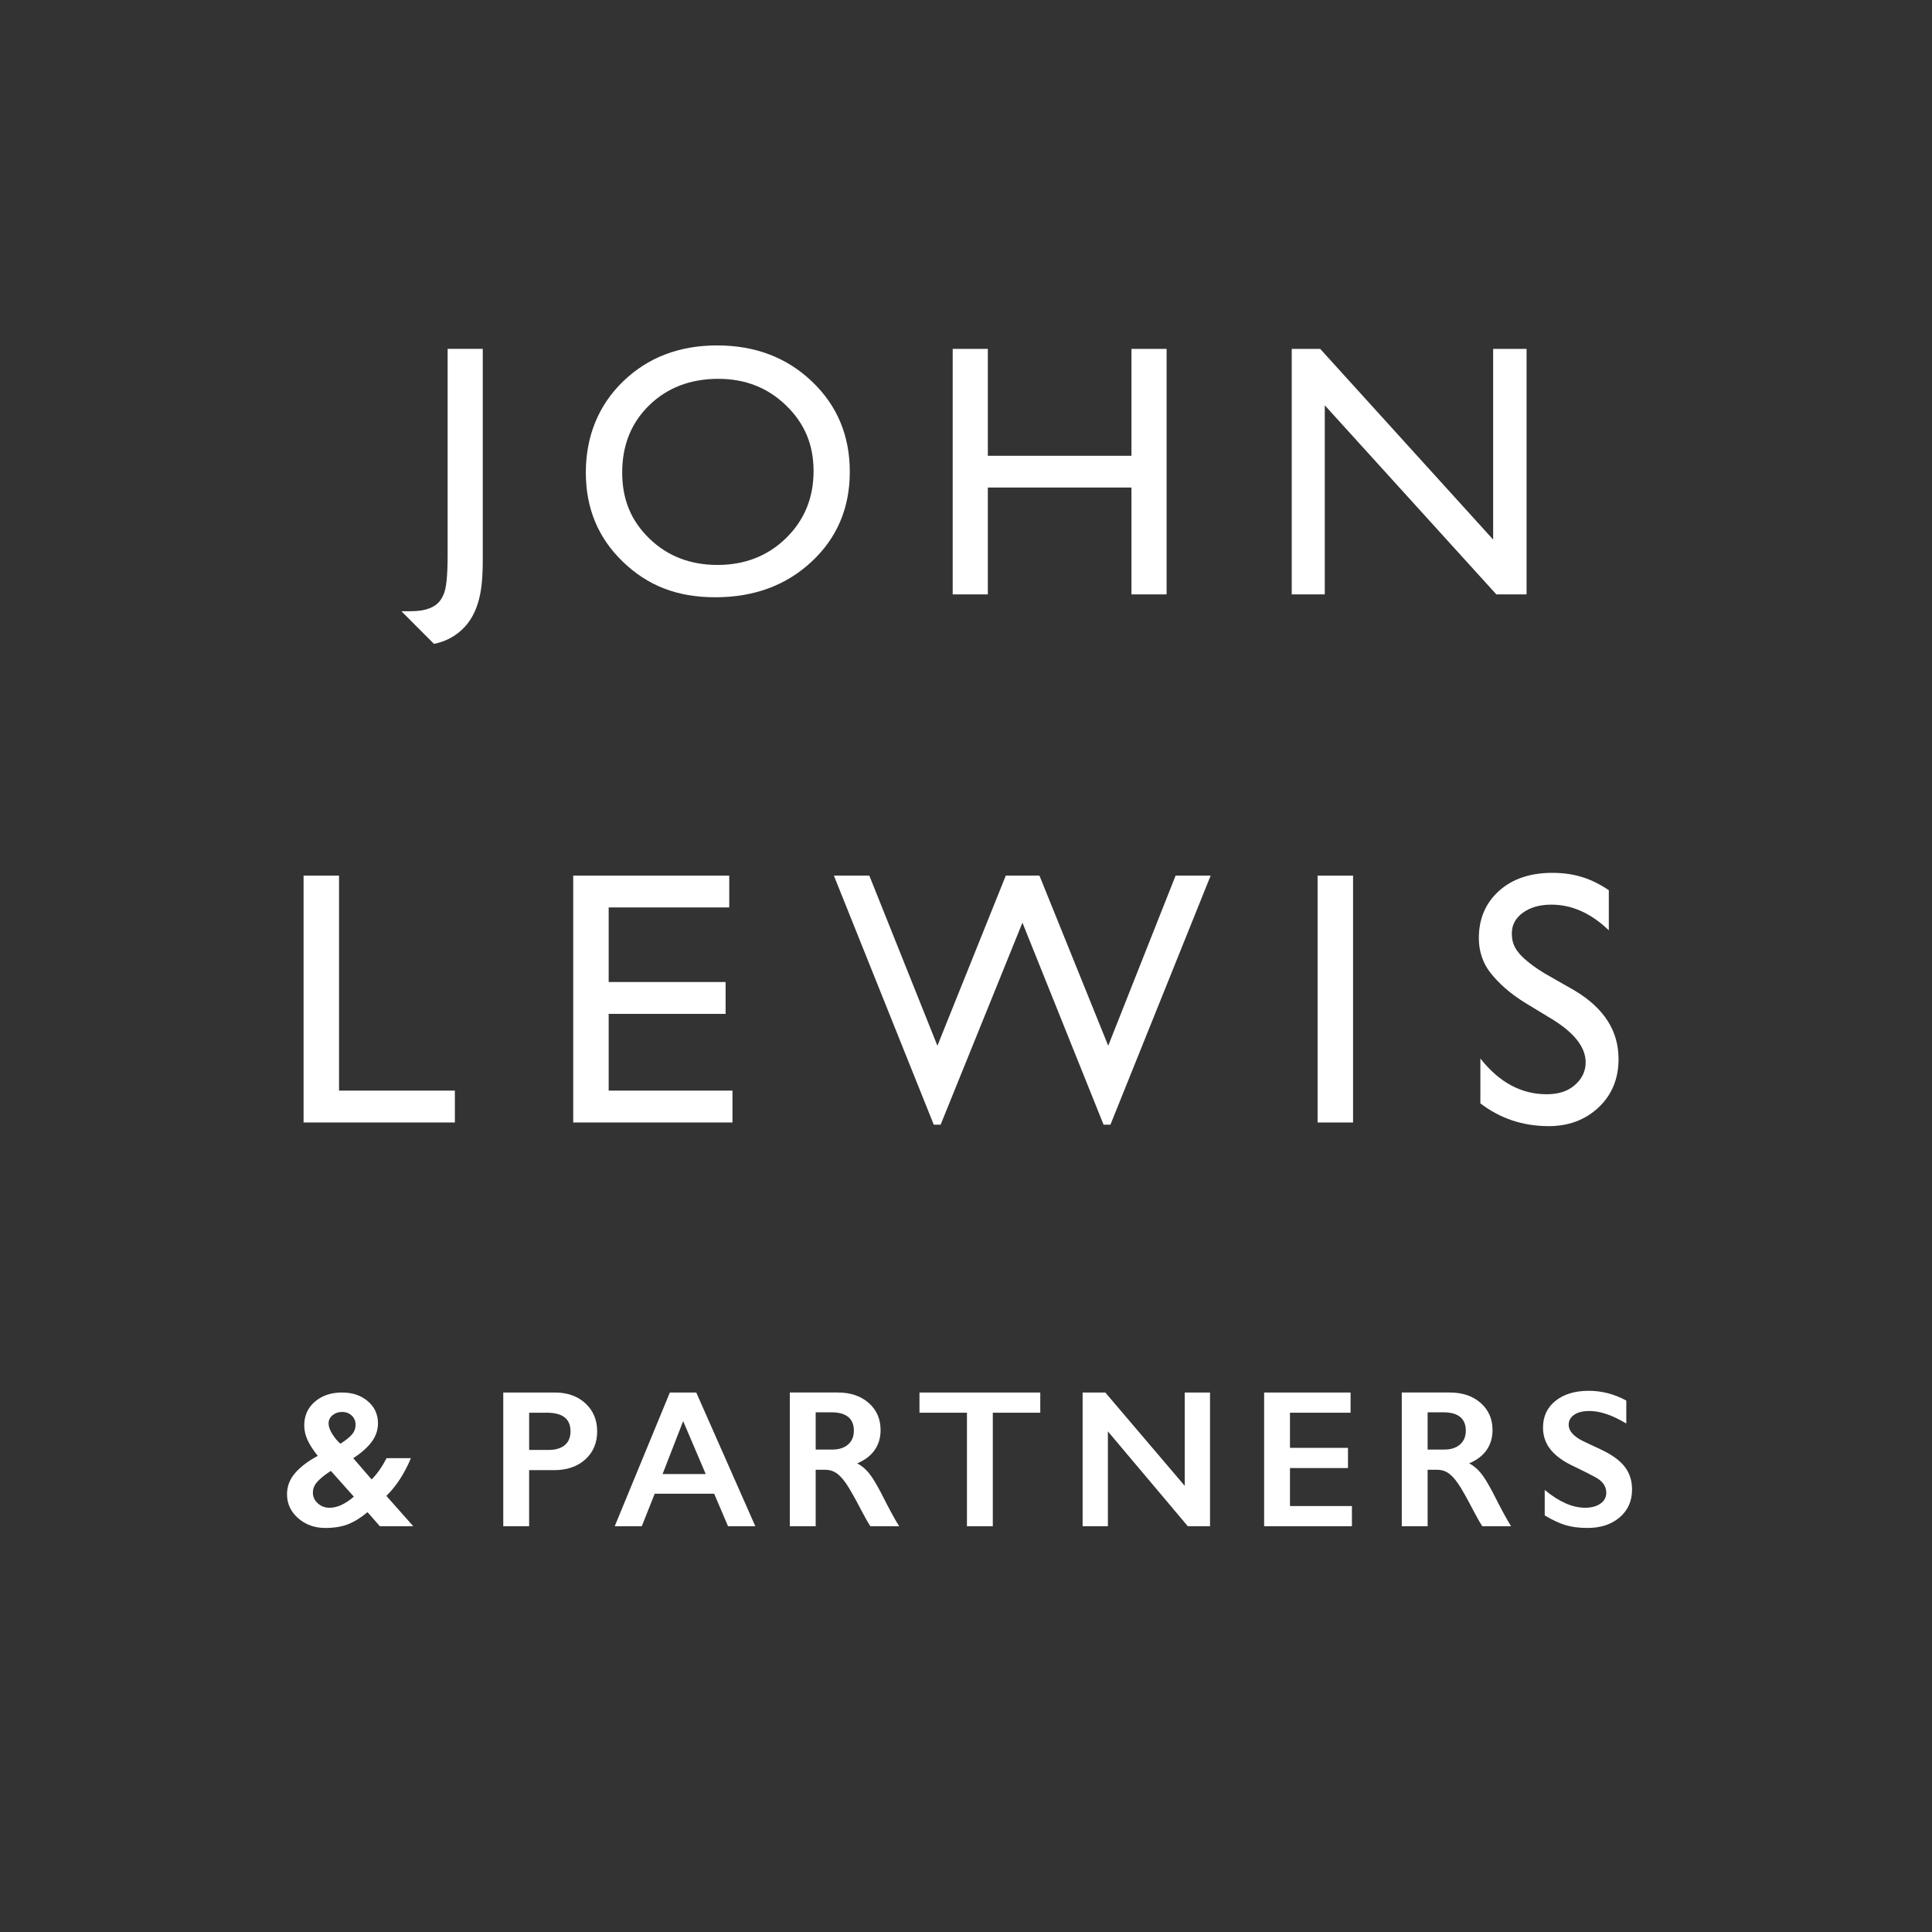 <?xml version="1.0" encoding="UTF-8"?>
<svg id="Layer_1" data-name="Layer 1" xmlns="http://www.w3.org/2000/svg" viewBox="0 0 1080 1080">
  <rect x="0" y="0" width="1080" height="1080" fill="#333333" stroke="none"/>
  <defs>
    <style>
      .cls-1 {
        fill: none;
      }

      .cls-2 {
        fill: #fff;
      }
    </style>
  </defs>
  <rect class="cls-1" y="0" width="1080" height="1080"/>
  <g>
    <g>
      <path class="cls-2" d="M250.22,195.01h19.65v117.43c0,13.18-.74,27.92-10.21,38.15-4.65,4.89-10.33,8-17.05,9.34-.33-.28-18.22-18.24-18.22-18.24,5.3-.06,10.87.34,15.89-1.72,3.52-1.36,6.01-3.76,7.46-7.2,1.82-3.43,2.49-11.33,2.49-22.59v-115.17Z"/>
      <path class="cls-2" d="M400.91,193.1c21.21,0,38.86,6.71,52.97,20.14,14.1,13.43,21.16,30.26,21.16,50.49s-7.12,36.99-21.35,50.25c-14.24,13.26-32.18,19.89-53.85,19.89s-37.91-6.63-51.69-19.89c-13.78-13.26-20.67-29.88-20.67-49.86s6.94-37.46,20.81-50.89c13.88-13.43,31.42-20.14,52.62-20.14ZM401.69,211.76c-15.7,0-28.61,4.91-38.72,14.74-10.11,9.82-15.16,22.37-15.16,37.63s5.07,27.11,15.21,36.94c10.14,9.82,22.84,14.74,38.08,14.74s28.09-5.01,38.33-15.03c10.24-10.02,15.36-22.5,15.36-37.43s-5.12-26.77-15.36-36.69c-10.24-9.92-22.82-14.88-37.74-14.88Z"/>
      <path class="cls-2" d="M632.49,195.03h19.65v137.24h-19.65v-59.73h-80.28v59.73h-19.65v-137.24h19.65v59.76h80.28v-59.76Z"/>
      <path class="cls-2" d="M834.69,195.03h18.67v137.24h-16.9l-95.9-105.7v105.7h-18.47v-137.24h15.91l96.68,106.6v-106.6Z"/>
      <polygon class="cls-2" points="169.7 489.46 169.7 627.47 254.27 627.47 254.27 609.66 189.52 609.66 189.52 489.46 169.7 489.46"/>
      <polygon class="cls-2" points="320.43 489.46 320.43 627.47 409.46 627.47 409.46 609.66 340.25 609.66 340.25 566.76 405.62 566.76 405.62 548.96 340.25 548.96 340.25 507.26 407.66 507.26 407.66 489.46 320.43 489.46"/>
      <polygon class="cls-2" points="657.17 489.46 619.5 584.57 581.05 489.46 562.25 489.46 524.02 584.57 485.95 489.46 466.14 489.46 521.98 628.69 525.82 628.69 571.55 515.77 616.9 628.69 620.74 628.69 676.77 489.46 657.17 489.46"/>
      <rect class="cls-2" x="736.54" y="489.47" width="19.83" height="138.01"/>
      <path class="cls-2" d="M868.02,569.97l-15.01-9.12c-9.42-5.75-15.37-11.49-19.66-16.82-4.45-5.53-6.67-12.32-6.67-19.57,0-10.87,3.77-19.69,11.31-26.47,7.54-6.78,17.59-10.06,29.64-10.06,12.7,0,22.09,3.23,31.71,9.7v22.42c-9.94-9.56-20.64-14.35-32.1-14.35-6.46,0-11.75,1.49-15.9,4.48-4.15,2.98-6.22,6.9-6.22,11.55,0,4.13,1,7.56,4.06,11.17,3.06,3.61,8.49,7.84,15.27,11.81l15.66,8.93c16.83,10.05,24.67,22.85,24.67,38.39,0,11.06-3.82,20.18-11.23,27.09-7.41,6.92-16.92,10.6-28.77,10.39-13.6-.24-25.78-4.03-37.24-12.71v-25.09c10.67,13.52,23.02,19.98,37.04,19.98,6.19,0,11.34-1.44,15.46-4.88,4.11-3.44,6.35-7.76,6.35-12.94,0-8.4-6.24-16.37-18.35-23.9Z"/>
    </g>
    <g>
      <path class="cls-2" d="M191.33,778.43c5.71,0,10.46,1.61,14.26,4.84,3.8,3.23,5.7,7.36,5.7,12.39,0,3.64-1.13,7.03-3.4,10.17-2.27,3.14-5.74,6.24-10.41,9.31l10.27,11.88c3.03-3.03,5.81-6.99,8.35-11.88h13.59c-3.57,8.56-8.13,15.59-13.7,21.08l15.04,16.96h-18.68l-6.9-7.87c-3.78,3.14-7.43,5.4-10.94,6.77s-7.71,2.06-12.6,2.06c-6.03,0-11.11-1.82-15.25-5.46-4.14-3.64-6.21-8.1-6.21-13.38,0-4.39,1.49-8.32,4.47-11.8,2.98-3.48,7.21-6.7,12.71-9.66-2.61-3.28-4.51-6.25-5.73-8.91-1.21-2.66-1.82-5.36-1.82-8.11,0-5.46,1.99-9.89,5.97-13.3,3.98-3.41,9.07-5.11,15.28-5.11ZM174.9,834.34c0,2.39.92,4.41,2.76,6.05,1.84,1.64,4.02,2.46,6.55,2.46,4.28,0,8.81-2.07,13.59-6.21l-12.84-14.4c-3.14,2-5.6,3.95-7.38,5.86-1.78,1.91-2.67,3.99-2.67,6.23ZM183.68,795.76c0,1.64.66,3.54,1.98,5.7,1.32,2.16,2.85,4.02,4.6,5.59,2.6-1.61,4.67-3.23,6.21-4.87,1.53-1.64,2.3-3.57,2.3-5.78,0-2.03-.71-3.73-2.14-5.08-1.43-1.36-3.26-2.03-5.51-2.03-2,0-3.74.61-5.22,1.82-1.48,1.21-2.22,2.77-2.22,4.66Z"/>
      <path class="cls-2" d="M310.23,778.43c6.99,0,12.67,2.02,17.04,6.07,4.37,4.05,6.55,9.27,6.55,15.65s-2.21,11.68-6.63,15.68c-4.43,4-10.26,5.99-17.5,5.99h-13.91v31.36h-14.45v-74.75h28.89ZM306.65,810.53c3.85,0,6.86-.88,9.02-2.65,2.16-1.77,3.24-4.38,3.24-7.84,0-6.88-4.42-10.33-13.27-10.33h-9.84v20.82h10.86Z"/>
      <path class="cls-2" d="M389.22,778.43l33.01,74.75h-15.25l-7.76-18.19h-33.23l-7.22,18.19h-15.14l30.82-74.75h14.77ZM370.38,824.01h24.13l-12.62-29.59-11.51,29.59Z"/>
      <path class="cls-2" d="M468.44,778.43c7.03,0,12.75,1.94,17.18,5.83,4.42,3.89,6.63,8.95,6.63,15.2,0,4.25-1.1,7.95-3.29,11.1-2.19,3.16-5.45,5.64-9.76,7.46,2.39,1.28,4.51,3.03,6.37,5.25,1.85,2.21,4.16,5.94,6.9,11.18,4.57,9.06,7.96,15.3,10.17,18.73h-16.11c-1.1-1.64-2.61-4.26-4.5-7.87-4.14-7.96-7.17-13.31-9.1-16.08-1.92-2.76-3.78-4.73-5.56-5.89-1.78-1.16-3.84-1.74-6.15-1.74h-5.25v31.57h-14.45v-74.75h26.92ZM465.17,810.32c3.78,0,6.75-.94,8.91-2.84,2.16-1.89,3.24-4.48,3.24-7.76s-1.07-5.98-3.21-7.68c-2.14-1.69-5.19-2.54-9.15-2.54h-8.99v20.82h9.2Z"/>
      <path class="cls-2" d="M581.52,778.43v11.29h-26.54v63.46h-14.45v-63.46h-26.54v-11.29h67.53Z"/>
      <path class="cls-2" d="M617.87,778.43l44.41,52.17v-52.17h14.13v74.75h-12.41l-44.68-53.03v53.03h-14.13v-74.75h12.69Z"/>
      <path class="cls-2" d="M754.98,778.43v11.29h-33.88v19.64h32.43v11.29h-32.43v21.24h34.63v11.29h-49.07v-74.75h48.32Z"/>
      <path class="cls-2" d="M810.52,778.43c7.03,0,12.75,1.94,17.18,5.83,4.42,3.89,6.63,8.95,6.63,15.2,0,4.25-1.1,7.95-3.29,11.1-2.19,3.16-5.45,5.64-9.76,7.46,2.39,1.28,4.51,3.03,6.37,5.25,1.85,2.21,4.16,5.94,6.9,11.18,4.57,9.06,7.96,15.3,10.17,18.73h-16.11c-1.1-1.64-2.61-4.26-4.5-7.87-4.14-7.96-7.17-13.31-9.1-16.08-1.92-2.76-3.78-4.73-5.56-5.89-1.78-1.16-3.84-1.74-6.15-1.74h-5.25v31.57h-14.45v-74.75h26.92ZM807.25,810.32c3.78,0,6.75-.94,8.91-2.84,2.16-1.89,3.24-4.48,3.24-7.76s-1.07-5.98-3.21-7.68c-2.14-1.69-5.19-2.54-9.15-2.54h-8.99v20.82h9.2Z"/>
      <path class="cls-2" d="M888.08,777.46c7.27,0,14.28,1.82,21.03,5.46v12.84c-7.74-4.67-14.61-7.01-20.6-7.01-3.64,0-6.48.7-8.53,2.11-2.05,1.41-3.08,3.29-3.08,5.65,0,2.82,1.91,5.42,5.72,7.81,1.07.72,5.19,2.71,12.36,5.99,6.13,2.89,10.56,6.1,13.27,9.63,2.71,3.53,4.07,7.78,4.07,12.74,0,6.42-2.31,11.6-6.93,15.54-4.62,3.94-10.6,5.91-17.95,5.91-4.78,0-8.89-.53-12.34-1.58s-7.3-2.86-11.59-5.43v-14.23c7.99,6.64,15.52,9.95,22.58,9.95,3.53,0,6.38-.77,8.56-2.3,2.18-1.53,3.26-3.57,3.26-6.1,0-3.46-1.89-6.28-5.67-8.45-3.14-1.71-7.19-3.76-12.14-6.15-5.89-2.67-10.29-5.8-13.19-9.36-2.91-3.57-4.36-7.71-4.36-12.41,0-6.28,2.33-11.28,7.01-15.01,4.67-3.73,10.84-5.59,18.52-5.59Z"/>
    </g>
  </g>
</svg>